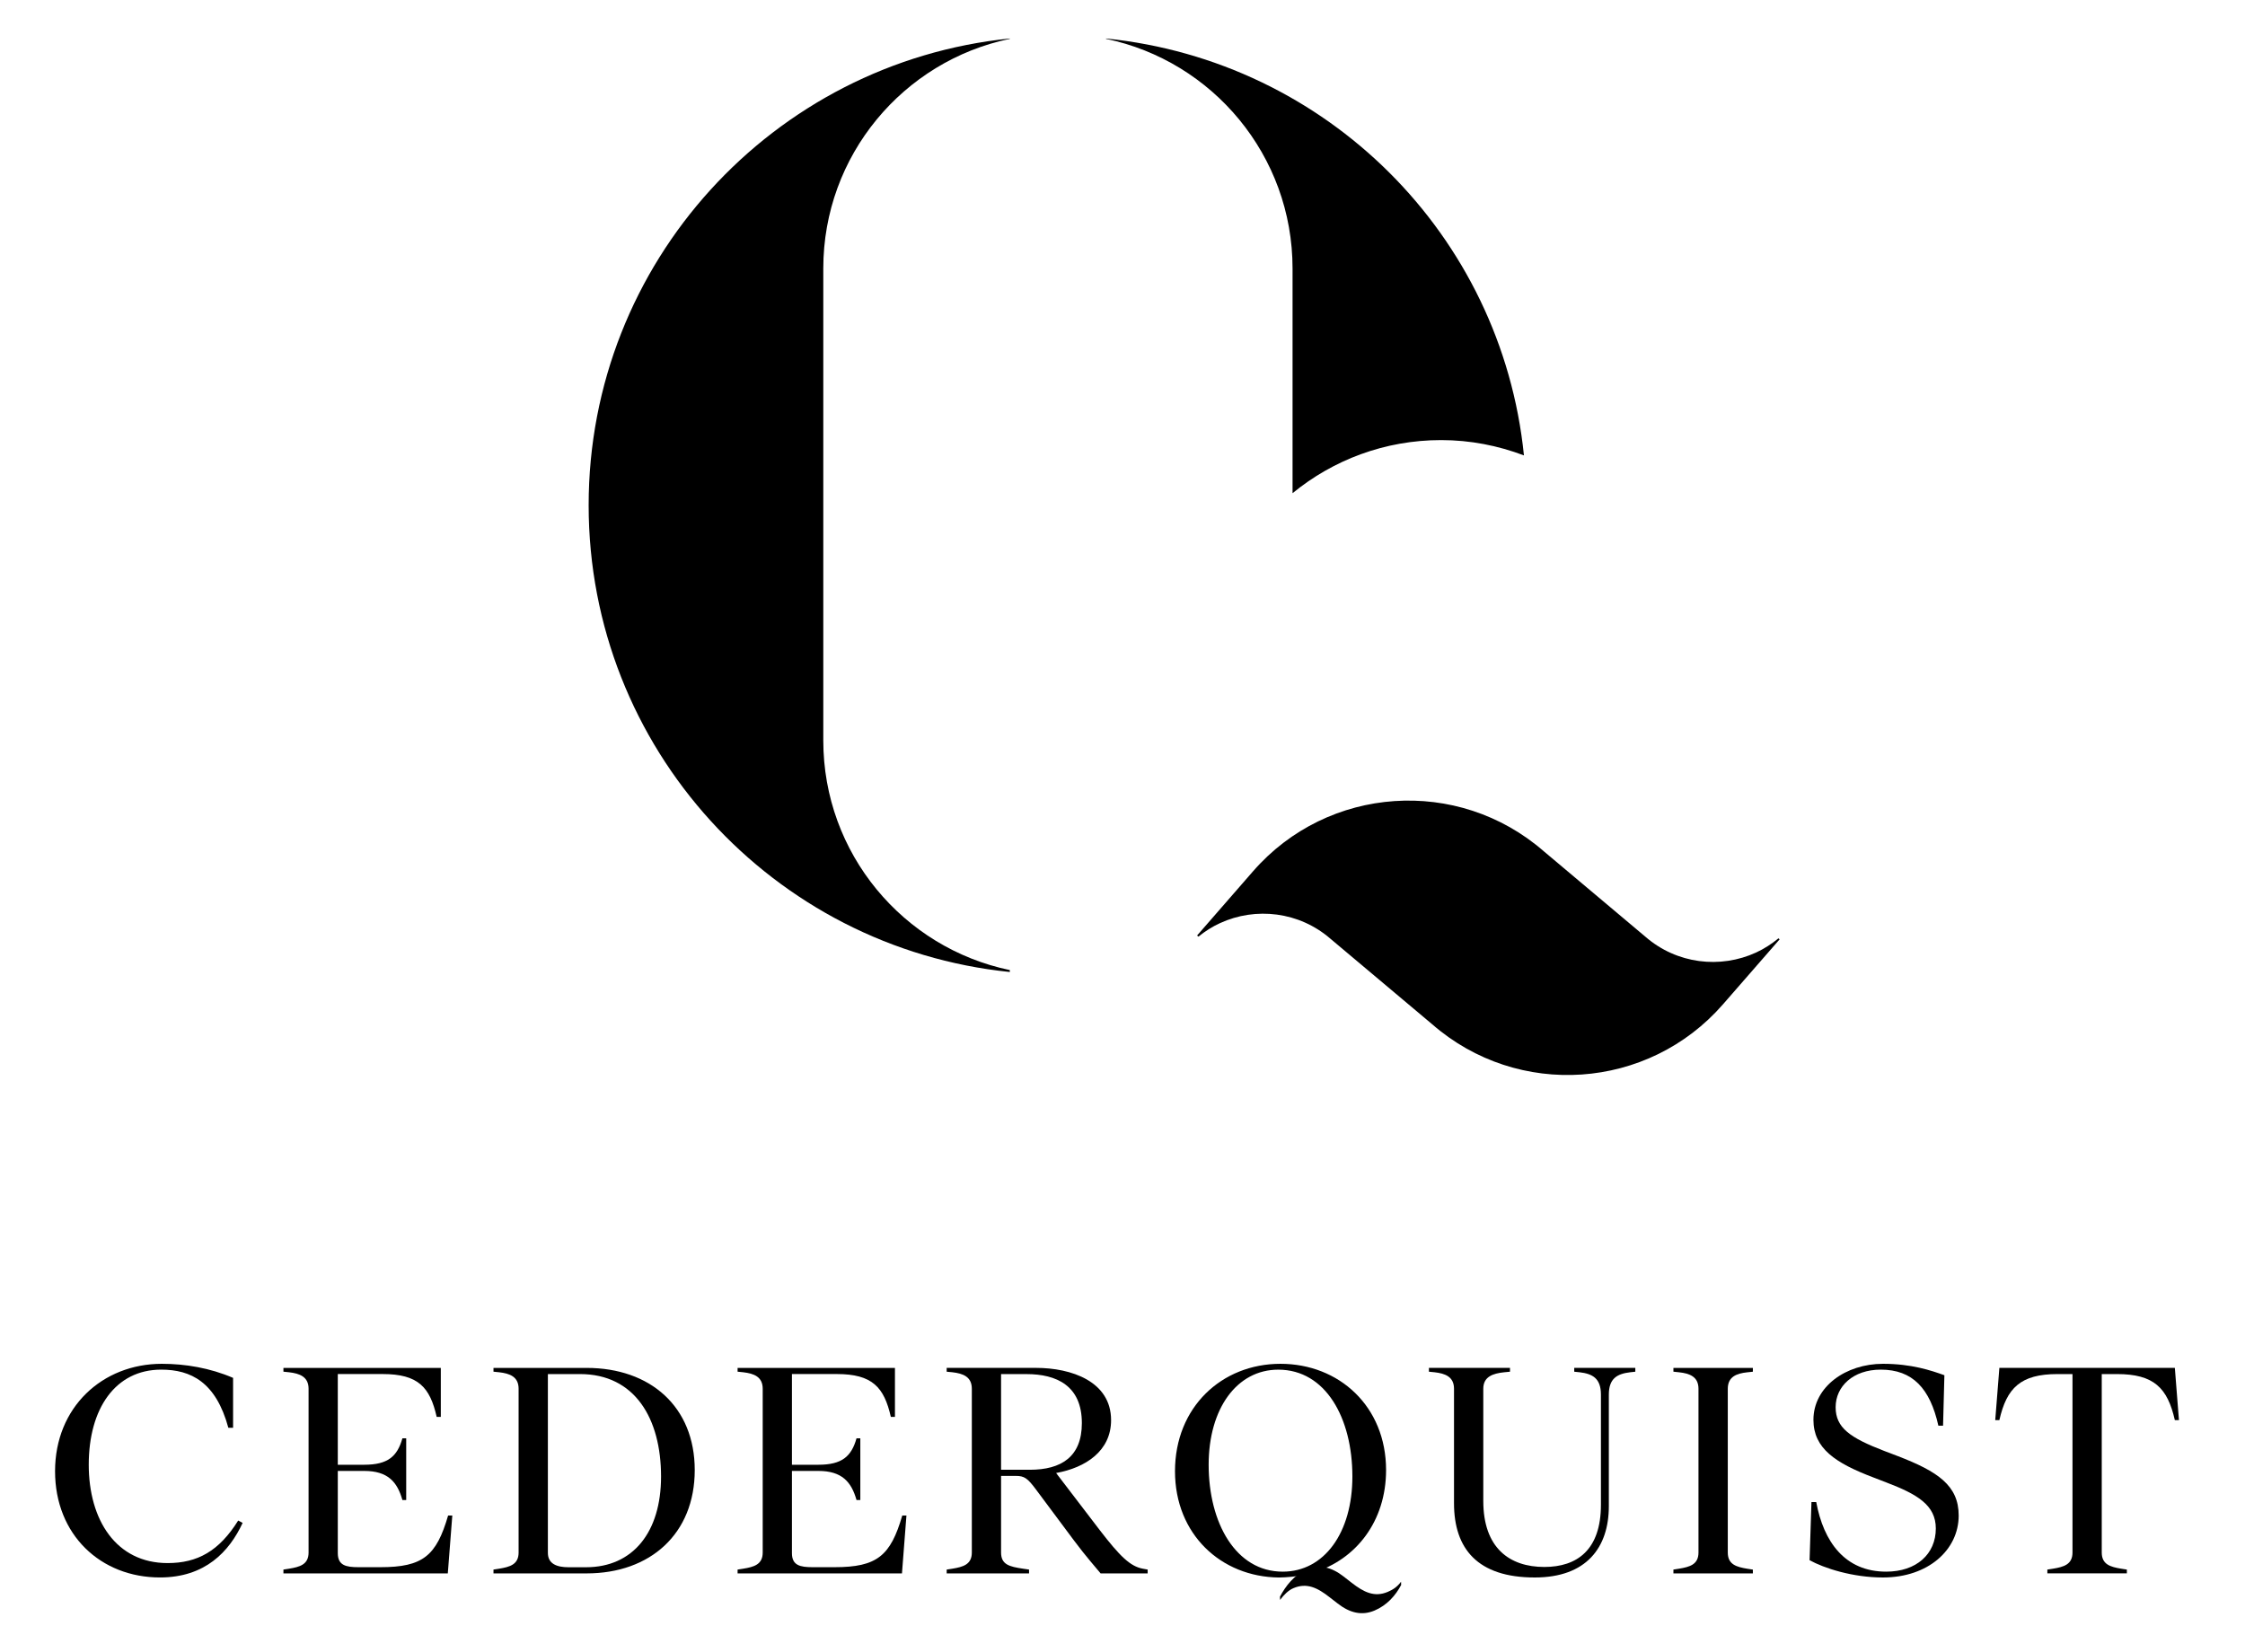 <?xml version="1.0" encoding="utf-8"?>
<!-- Generator: Adobe Illustrator 25.4.1, SVG Export Plug-In . SVG Version: 6.00 Build 0)  -->
<svg version="1.1" id="Lager_1" xmlns="http://www.w3.org/2000/svg" xmlns:xlink="http://www.w3.org/1999/xlink" x="0px" y="0px"
	 viewBox="0 0 808.95 595.28" style="enable-background:new 0 0 808.95 595.28;" xml:space="preserve">
<path d="M479.5,338.41l36.58,30.75c30.91,26.95,77.82,23.72,104.76-7.19l20.42-23.43l-0.42-0.36c-2.5,2.07-5.21,3.79-8.08,5.12
	c-12.87,5.9-28.53,4.17-39.9-5.73l-36.56-30.75c-30.92-26.95-77.83-23.73-104.78,7.19l-20.17,23.15l0.48,0.4
	c2.43-1.95,5.03-3.61,7.8-4.87C452.47,326.79,468.15,328.51,479.5,338.41"/>
<path d="M296.66,266.87V96.76c0-40.76,28.84-74.77,67.22-82.76v-0.13c-85.26,8.67-151.77,80.68-151.77,168.22
	c0,87.54,66.52,159.55,151.77,168.22v-0.69C325.5,341.64,296.66,307.63,296.66,266.87"/>
<path d="M549.13,164.13c-8.08-79.5-71.04-142.16-150.6-150.26V14c38.39,7.99,67.22,42.01,67.22,82.76v80.99
	c14.58-11.96,33.22-19.14,53.54-19.14C529.82,158.61,539.85,160.62,549.13,164.13"/>
<path d="M19.84,530.23c0-23.06,17.06-38.71,38.49-38.71c8.37,0,17.29,1.47,25.66,5.07v17.98h-1.71
	c-4.47-16.5-13.52-20.95-24.18-20.95c-16.48,0-26.12,13.97-26.12,34.28c0,19.89,9.86,35.44,28.42,35.44
	c10.77,0,18.55-4.33,25.43-15.33l1.6,0.85c-4.81,10.36-13.51,19.66-29.78,19.66C36.34,568.53,19.84,553.2,19.84,530.23"/>
<path d="M162.98,546.22l-1.62,20.84h-59.23v-1.38l2.05-0.32c3.79-0.62,7.01-1.47,7.01-5.82v-59.03c0-4.34-3.22-5.5-7.01-5.94
	l-2.05-0.21V493h56.71v17.65h-1.49c-2.41-10.68-6.63-15.44-19.48-15.44h-16.15v32.69h9.52c8.47,0,11.91-2.96,13.76-9.52h1.37v22.23
	H145c-1.85-6.56-5.28-10.48-13.76-10.48h-9.52v29.62c0,4.45,2.98,5.07,7.45,5.07h7.9c15.35,0,20.18-4.12,24.4-18.62H162.98z"/>
<path d="M177.82,565.68l2.06-0.32c3.79-0.63,6.99-1.48,6.99-5.82v-59.04c0-4.34-3.2-5.5-6.99-5.93l-2.06-0.21V493h33.57
	c22.91,0,38.95,13.97,38.95,36.82c0,22.96-16.04,37.24-38.95,37.24h-33.57V565.68z M211.16,564.84c16.96,0,27.04-12.7,27.04-32.69
	c0-20.85-9.39-36.93-29.21-36.93h-11.57v64.44c0,4.01,3.32,5.18,7.44,5.18H211.16z"/>
<path d="M326.62,546.22l-1.61,20.84h-59.23v-1.38l2.05-0.32c3.79-0.62,7-1.47,7-5.82v-59.03c0-4.34-3.21-5.5-7-5.94l-2.05-0.21V493
	h56.7v17.65h-1.48c-2.42-10.68-6.65-15.44-19.49-15.44h-16.15v32.69h9.53c8.46,0,11.9-2.96,13.74-9.52h1.37v22.23h-1.37
	c-1.85-6.56-5.28-10.48-13.74-10.48h-9.53v29.62c0,4.45,2.98,5.07,7.45,5.07h7.91c15.35,0,20.17-4.12,24.4-18.62H326.62z"/>
<path d="M413.54,565.68v1.38h-16.95c-1.27-1.58-5.51-6.35-9.51-11.75l-13.65-18.31c-3.2-4.33-4.34-5.08-7.44-5.08h-5.27v27.62
	c0,4.35,2.99,5.09,7.91,5.82l2.17,0.32v1.38h-29.68v-1.38l2.07-0.32c3.78-0.63,6.99-1.47,6.99-5.82V500.5c0-4.34-3.21-5.5-6.99-5.93
	l-2.07-0.2v-1.38h32.2c12.72,0,27.04,4.87,27.04,18.84c0,11.1-9.16,17.14-19.81,19.05l15.69,20.53c7.33,9.52,11,13.11,15.58,13.96
	L413.54,565.68z M371.04,529.71c11.36,0,18.79-4.65,18.79-16.82c0-13.53-9.17-17.66-19.94-17.66h-9.17v34.48H371.04z"/>
<path d="M468.2,567.94c-4.09,0.6-7.35,0.6-7.35,0.6c-20.85-0.21-37.46-15.55-37.46-38.31c0-23.06,16.83-38.71,38.02-38.71
	c21.09,0,38.04,15.34,38.04,38.29c0,18.53-10.89,32.28-26.13,36.93C473.33,566.75,471.43,567.47,468.2,567.94 M462.21,566.43
	c14.9,0,25.1-13.97,25.1-34.28c0-21.07-9.62-38.52-26.71-38.52c-14.87,0-25.08,13.97-25.08,34.28
	C435.53,548.86,445.27,566.43,462.21,566.43"/>
<path d="M523.93,541.78v-41.27c0-4.34-3.2-5.51-6.99-5.94l-2.05-0.2v-1.38h29.21v1.38l-2.07,0.2c-4.12,0.42-7.55,1.6-7.55,5.94
	v40.42c0,17.03,9.5,23.81,22,23.81c11.8,0,20.39-6.16,20.39-22.44v-39.68c0-5.93-3.1-7.5-7.68-8.05l-1.94-0.2v-1.38h22.01v1.38
	l-1.85,0.2c-4.57,0.55-7.69,2.12-7.69,8.05v40.21c0,14.92-8.1,25.7-26.68,25.7C532.41,568.54,523.93,558.16,523.93,541.78"/>
<path d="M602.99,565.68l2.05-0.32c3.78-0.63,6.98-1.48,6.98-5.82v-59.03c0-4.35-3.2-5.53-6.98-5.93l-2.05-0.22V493h28.63v1.37
	l-2.06,0.22c-3.78,0.4-6.98,1.57-6.98,5.93v59.03c0,4.34,3.2,5.19,6.98,5.82l2.06,0.32v1.37h-28.63V565.68z"/>
<path d="M652.05,562.3l0.68-20.95h1.72c2.64,14.28,10.31,25.08,25.21,25.08c10.89,0,17.88-6.34,17.88-15.56
	c0-8.46-6.76-12.37-17.88-16.61l-4.69-1.81c-13.64-5.18-21.53-10.47-21.53-20.73c0-11.95,11.68-20.2,25.08-20.2
	c10.31,0,17.41,2.43,22.11,4.12l-0.48,18.19h-1.69c-2.99-13.44-9.29-20.21-20.76-20.21c-9.96,0-16.26,6.03-16.26,13.54
	c0,7.41,5.16,11.01,17.53,15.77l4.7,1.79c14.66,5.62,22.11,10.7,22.11,21.49c0,12.37-11.01,22.32-27.27,22.32
	C667.51,568.54,657.21,565.15,652.05,562.3"/>
<path d="M737.73,565.68l2.06-0.32c3.78-0.63,7-1.48,7-5.82v-64.32h-5.39c-13.3,0-18.33,4.97-20.96,16.6h-1.49l1.49-18.83h63.23
	l1.48,18.83h-1.48c-2.64-11.63-7.55-16.6-20.85-16.6h-5.49v64.32c0,4.34,3.2,5.19,6.99,5.82l2.06,0.32v1.37h-28.65V565.68z"/>
<path d="M500.08,573.71c-4.82,2.04-8.65,0.15-13.09-3.32l-2.85-2.22c-4.36-3.39-8.69-4.47-13.29-2.52c-4.51,1.92-7.65,6.04-9.63,9.8
	l0.04,1.17c1.37-1.86,2.99-3.47,4.8-4.24c4.83-2.05,8.66-0.17,13.09,3.31l2.86,2.22c4.35,3.39,8.68,4.47,13.27,2.54
	c4.53-1.92,7.62-5.46,9.6-9.23l-0.04-1.16C503.46,571.93,501.89,572.94,500.08,573.71"/>
</svg>
